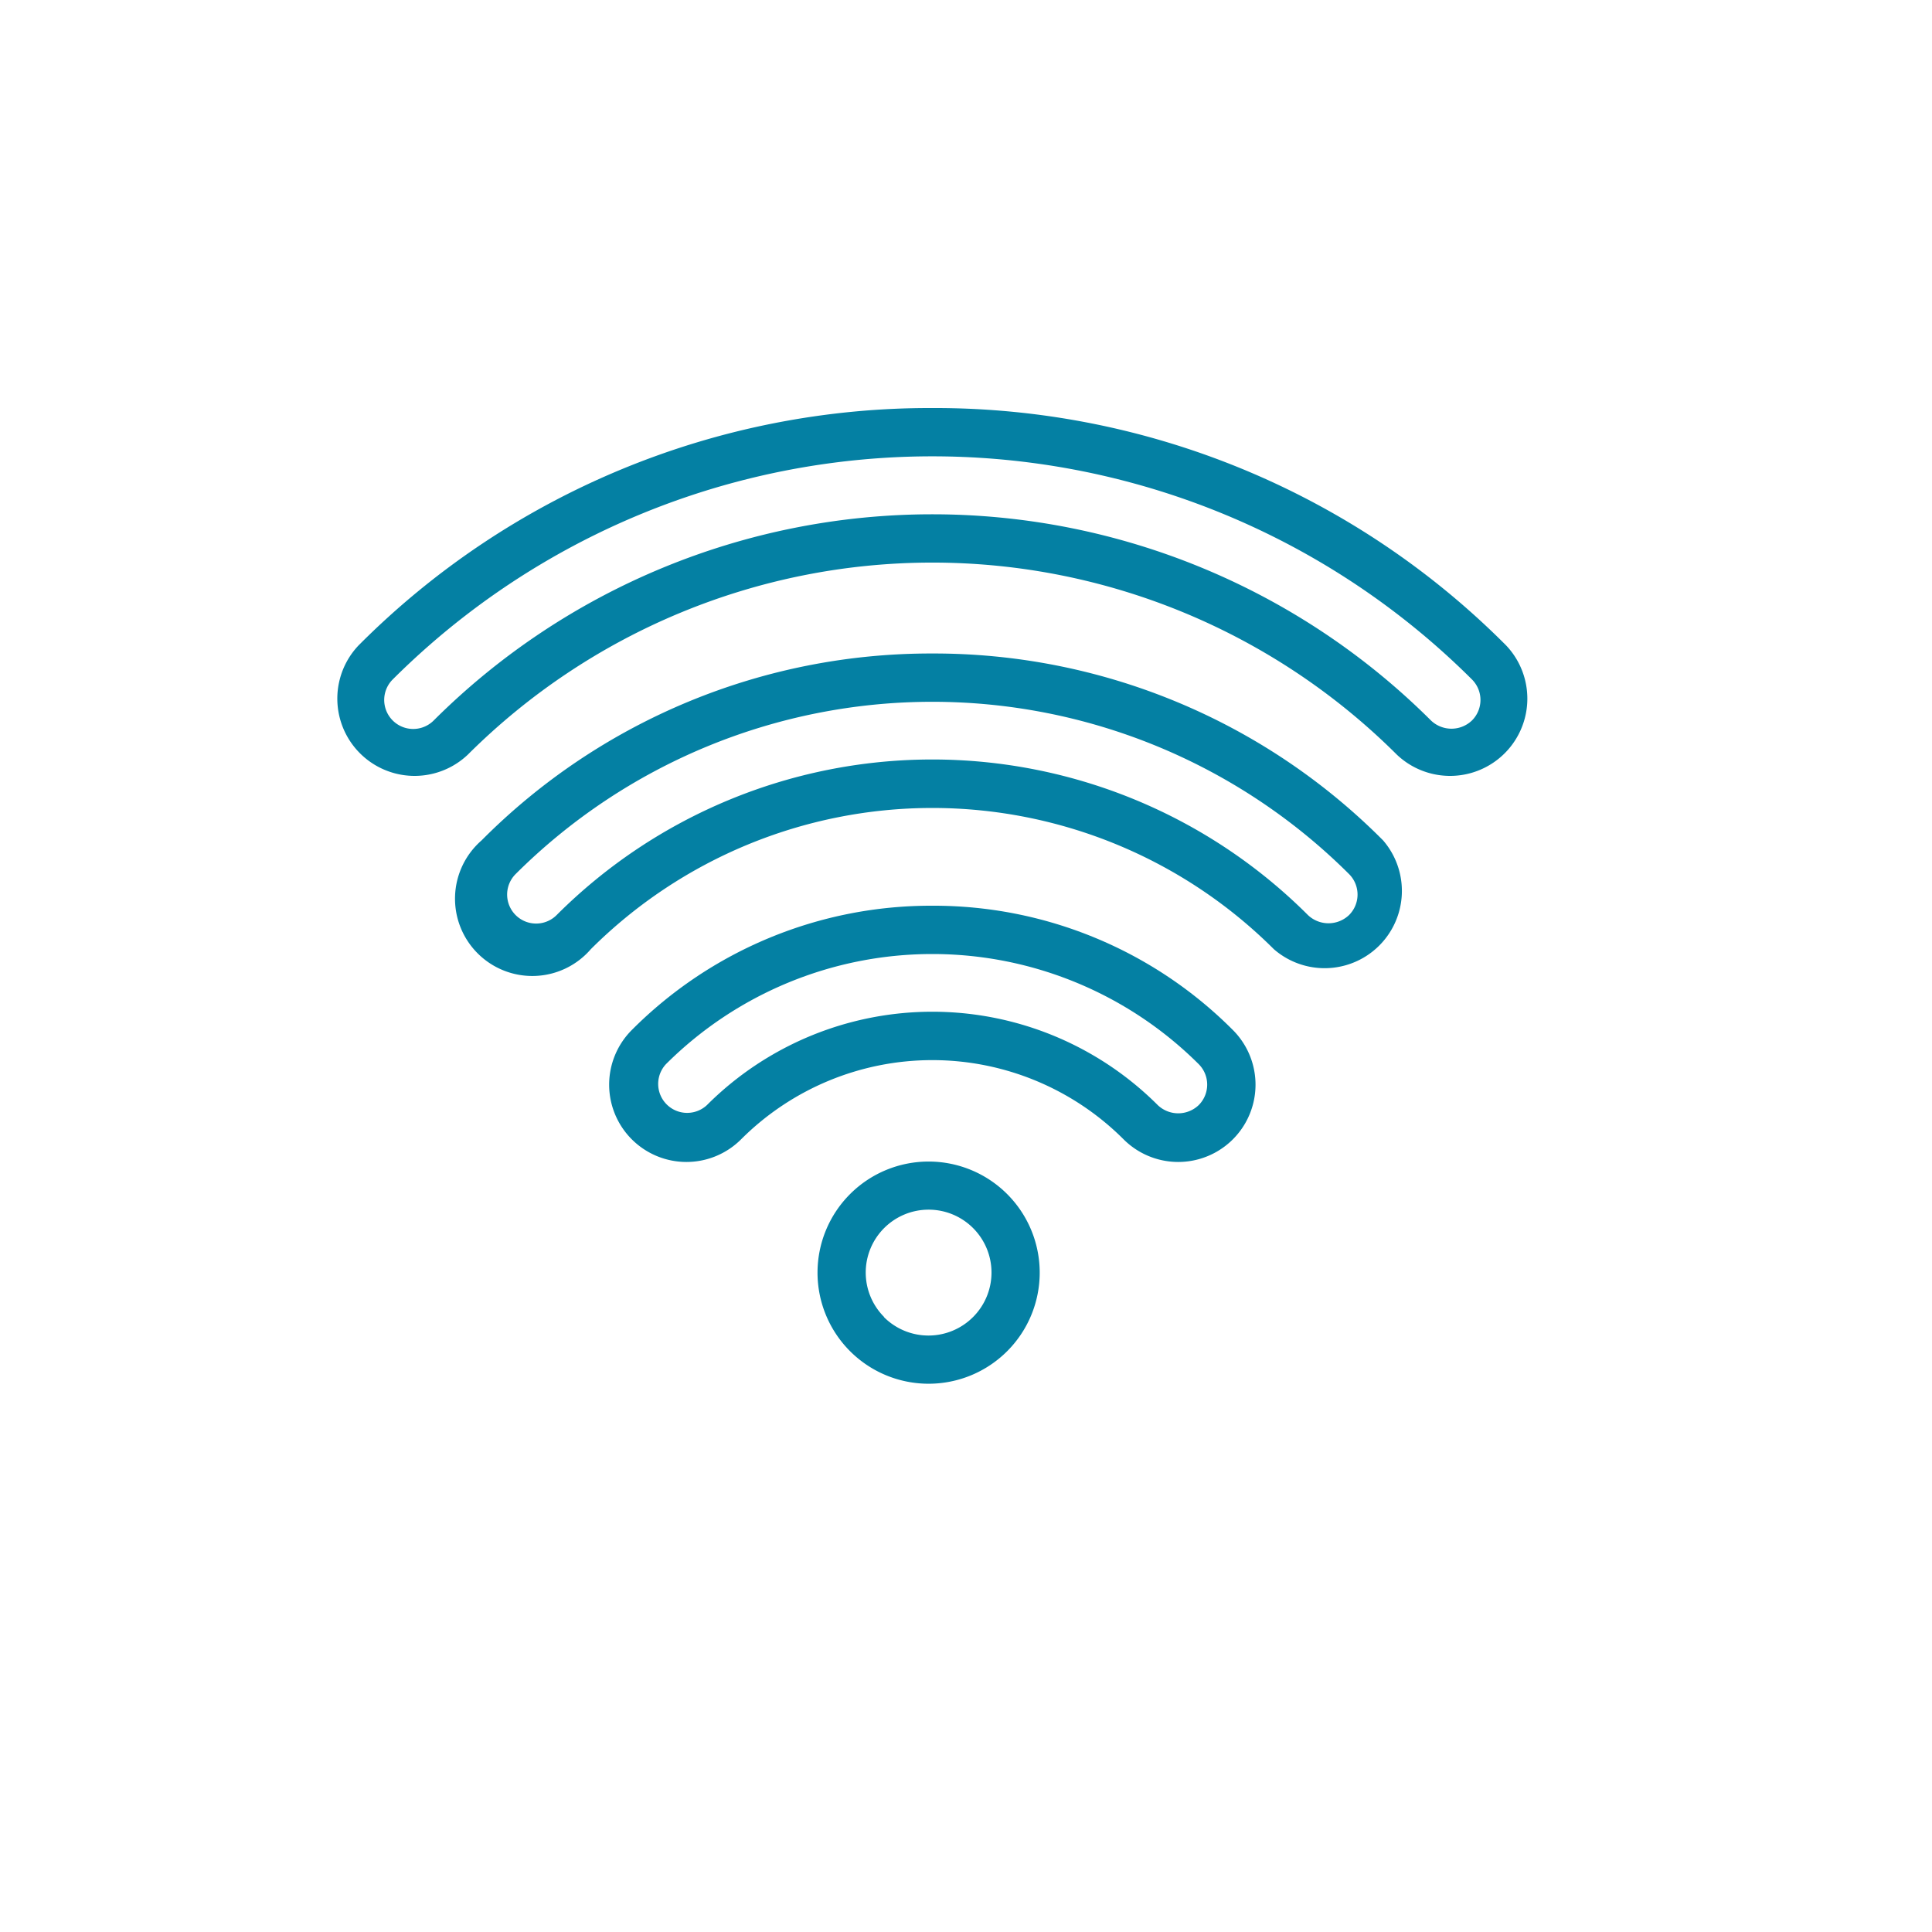 <svg id="Layer_1" data-name="Layer 1" xmlns="http://www.w3.org/2000/svg" viewBox="0 0 200 200"><defs><style>.cls-1{fill:#0480a3;}</style></defs><title>internet dark</title><path class="cls-1" d="M96.51,42.24A83.43,83.43,0,0,0,37.12,66.81,8,8,0,0,0,48.43,78.12a68.09,68.09,0,0,1,96.17,0,8,8,0,0,0,11.31-11.31A83.43,83.43,0,0,0,96.51,42.24Zm55.87,32.34a3.07,3.07,0,0,1-4.25,0,73.09,73.09,0,0,0-103.23,0,3,3,0,1,1-4.25-4.24,79.1,79.1,0,0,1,111.73,0,3,3,0,0,1,0,4.24Z"/><path class="cls-1" d="M96.51,67.65A65.52,65.52,0,0,0,49.85,87,8,8,0,1,0,61.16,98.26a50.06,50.06,0,0,1,70.71,0A8,8,0,0,0,143.18,87,65.53,65.53,0,0,0,96.51,67.65Zm43.14,27.08a3.09,3.09,0,0,1-4.25,0,55,55,0,0,0-77.78,0,3,3,0,0,1-4.24-4.25,61.09,61.09,0,0,1,86.27,0A3,3,0,0,1,139.65,94.73Z"/><path class="cls-1" d="M96.51,93.76h0A43.7,43.7,0,0,0,65.4,106.63a8,8,0,0,0,11.32,11.31,28,28,0,0,1,39.59,0,8,8,0,0,0,11.32-11.31A43.71,43.71,0,0,0,96.51,93.76Zm27.58,20.64a3.07,3.07,0,0,1-4.24,0,33,33,0,0,0-46.67,0,3,3,0,0,1-4.24-4.24,39.05,39.05,0,0,1,55.15,0,3,3,0,0,1,0,4.24Z"/><path class="cls-1" d="M88,123.61a11.5,11.5,0,1,0,16.26,0A11.5,11.5,0,0,0,88,123.61Zm3.53,12.73a6.51,6.51,0,1,1,9.2,0A6.52,6.52,0,0,1,91.5,136.34Z"/></svg>